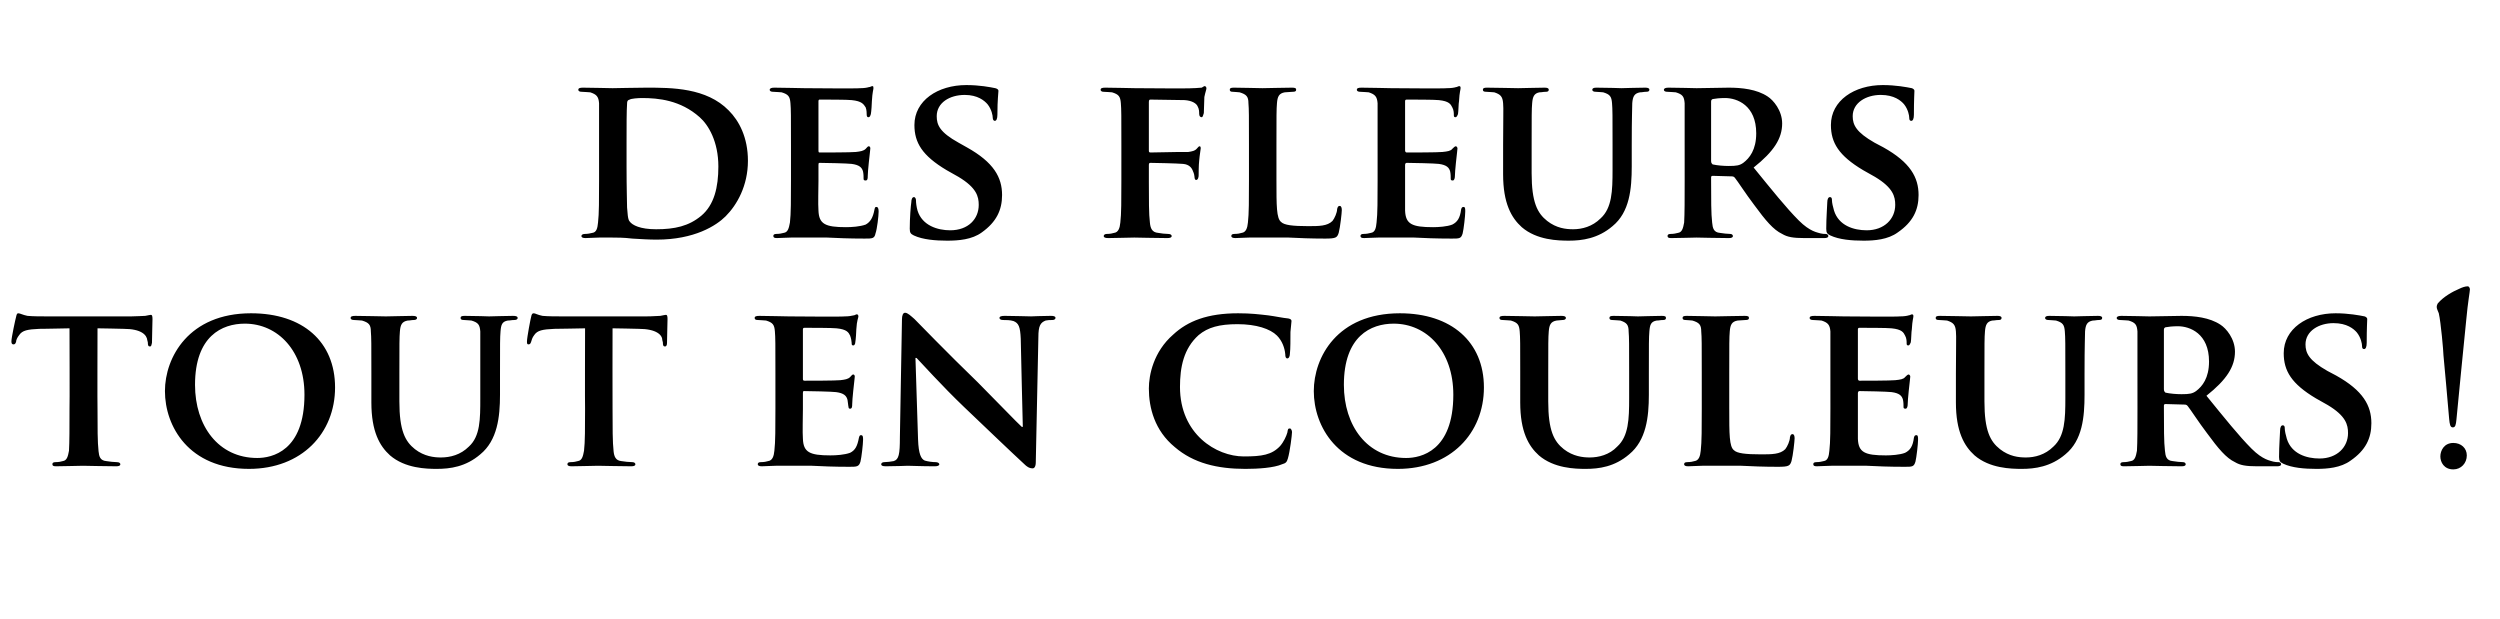 <?xml version="1.0" standalone="no"?><!DOCTYPE svg PUBLIC "-//W3C//DTD SVG 1.1//EN" "http://www.w3.org/Graphics/SVG/1.1/DTD/svg11.dtd"><svg xmlns="http://www.w3.org/2000/svg" version="1.1" width="482px" height="119.3px" viewBox="0 -7 482 119.3" style="top:-7px"><desc>des fleurs tout en couleurs</desc><defs/><g id="Polygon178264"><path d="m13.4 56.3s-5.85.12-5.8.1c-2.3.1-3.3.3-3.9 1.2c-.4.5-.6 1-.6 1.3c-.1.3-.2.5-.5.5c-.3 0-.4-.2-.4-.6c0-.7.8-4.4.9-4.7c.1-.5.2-.7.4-.7c.4 0 .8.3 1.8.5c1.1.1 2.6.1 3.9.1h16.1c1.2 0 2.1-.1 2.7-.1c.6-.1.9-.2 1.1-.2c.2 0 .3.2.3.8c0 .8-.1 3.6-.1 4.6c-.1.4-.1.7-.4.7c-.3 0-.4-.2-.4-.8l-.1-.4c-.1-1-1.1-2.2-4.6-2.2c-.05-.02-5-.1-5-.1c0 0-.04 15.47 0 15.5c0 3.5 0 6.5.2 8.2c.1 1 .3 1.8 1.5 1.9c.6.1 1.5.2 2 .2c.5 0 .7.2.7.4c0 .3-.3.4-.8.4c-2.6 0-5.3-.1-6.4-.1c-.9 0-3.6.1-5.2.1c-.5 0-.7-.1-.7-.4c0-.2.1-.4.6-.4c.6 0 1.1-.1 1.4-.2c.8-.1 1-.9 1.2-2c.1-1.6.1-4.6.1-8.1c.05-.03 0-15.5 0-15.5zm18.4 12.1c0-6.5 4.6-15 16.6-15c10 0 16.2 5.5 16.2 14.3c0 8.8-6.4 15.7-16.6 15.7c-11.6 0-16.2-8.2-16.2-15zm26.9.7c0-8.4-5.1-13.7-11.5-13.7c-4.4 0-9.6 2.4-9.6 11.8c0 7.9 4.5 14.1 12 14.1c2.8 0 9.1-1.3 9.1-12.2zM71.6 65c0-5.8 0-6.9-.1-8.1c0-1.3-.4-1.7-1.7-2.1c-.3 0-1-.1-1.5-.1c-.4 0-.7-.1-.7-.4c0-.3.3-.4.9-.4c2.1 0 4.8.1 5.9.1c1 0 3.7-.1 5.1-.1c.6 0 .9.1.9.4c0 .3-.3.4-.7.4c-.4 0-.6.1-1.1.1c-1.1.2-1.4.8-1.5 2.1c-.1 1.2-.1 2.3-.1 8.1v5.4c0 5.6 1.1 7.7 3 9.2c1.8 1.4 3.7 1.6 5 1.6c1.8 0 3.8-.5 5.4-2.1c2.2-2 2.2-5.3 2.2-9.3V56.9c-.1-1.3-.4-1.7-1.7-2.1c-.3 0-1-.1-1.4-.1c-.5 0-.7-.1-.7-.4c0-.3.2-.4.8-.4c2 0 4.7.1 4.7.1c.5 0 3.1-.1 4.6-.1c.6 0 .9.1.9.4c0 .3-.3.4-.7.4c-.5 0-.7.1-1.2.1c-1.1.2-1.3.8-1.4 2.1c-.1 1.2-.1 2.3-.1 8.1v4.1c0 4.3-.5 8.8-3.8 11.5c-2.8 2.4-5.8 2.8-8.4 2.8c-2 0-6.1-.1-9-2.6c-2-1.8-3.6-4.6-3.6-10.2V65zm41.2-8.7s-5.93.12-5.9.1c-2.3.1-3.3.3-3.9 1.2c-.4.5-.5 1-.6 1.3c-.1.3-.2.5-.5.5c-.3 0-.3-.2-.3-.6c0-.7.7-4.4.8-4.7c.1-.5.2-.7.5-.7c.3 0 .7.3 1.7.5c1.1.1 2.6.1 3.9.1h16.1c1.3 0 2.1-.1 2.7-.1c.6-.1.9-.2 1.1-.2c.2 0 .3.2.3.8c0 .8-.1 3.6-.1 4.6c0 .4-.1.7-.4.7c-.3 0-.4-.2-.4-.8l-.1-.4c0-1-1.1-2.2-4.6-2.2c-.03-.02-5-.1-5-.1c0 0-.03 15.47 0 15.5c0 3.5 0 6.5.2 8.2c.1 1 .4 1.8 1.5 1.9c.6.1 1.5.2 2.1.2c.4 0 .6.2.6.4c0 .3-.3.4-.8.4c-2.6 0-5.2-.1-6.4-.1c-.9 0-3.6.1-5.1.1c-.5 0-.8-.1-.8-.4c0-.2.1-.4.6-.4c.6 0 1.1-.1 1.4-.2c.8-.1 1-.9 1.2-2c.2-1.6.2-4.6.2-8.1c-.04-.03 0-15.5 0-15.5zm36.7 8.7c0-5.8 0-6.9-.1-8.1c-.1-1.3-.4-1.7-1.7-2.1c-.3 0-1-.1-1.5-.1c-.5 0-.7-.1-.7-.4c0-.3.3-.4.9-.4c2 0 4.6.1 5.7.1c1.3 0 10 .1 10.8 0c.7 0 1.3-.1 1.7-.2c.2 0 .4-.2.6-.2c.2 0 .3.2.3.4c0 .3-.3.7-.4 2.5c0 .4-.1 2-.2 2.5c0 .2-.1.6-.4.6c-.3 0-.3-.2-.3-.5c0-.2-.1-.9-.3-1.4c-.3-.6-.6-1.2-2.6-1.4c-.7-.1-5.4-.1-6.2-.1c-.2 0-.3.1-.3.3v9.5c0 .2 0 .4.3.4c.9 0 6 0 6.9-.1c.9-.1 1.5-.2 1.9-.6c.3-.3.4-.5.6-.5c.2 0 .3.2.3.4c0 .2-.1.9-.3 2.8c-.1.8-.2 2.3-.2 2.6c0 .3 0 .8-.4.8c-.2 0-.3-.1-.3-.3c-.1-.4-.1-.9-.2-1.4c-.2-.8-.7-1.3-2.2-1.5c-.7-.1-5.2-.2-6.2-.2c-.2 0-.2.2-.2.4v3.1c0 1.3-.1 4.5 0 5.7c.1 2.6 1.3 3.2 5.3 3.2c1.1 0 2.7-.1 3.8-.5c1-.5 1.4-1.3 1.7-2.9c.1-.4.2-.5.4-.5c.4 0 .4.4.4.9c0 .8-.3 3.4-.5 4.2c-.3 1-.7 1-2.2 1c-2.9 0-5.3-.1-7.2-.2h-6.9c-.9 0-1.9.1-2.7.1c-.5 0-.8-.1-.8-.4c0-.2.1-.4.6-.4c.6 0 1.1-.1 1.4-.2c.8-.1 1.1-.9 1.2-2c.2-1.6.2-4.6.2-8.1V65zM177 77.7c.1 2.9.6 3.8 1.3 4.1c.7.2 1.5.3 2.1.3c.4 0 .7.2.7.4c0 .3-.4.4-.9.4c-2.6 0-4.4-.1-5.2-.1c-.3 0-2.2.1-4.2.1c-.6 0-.9-.1-.9-.4c0-.2.2-.4.6-.4c.5 0 1.3-.1 1.8-.2c1-.3 1.2-1.3 1.2-4.6l.4-22.7c0-.8.2-1.3.6-1.3c.5 0 1.1.6 1.8 1.2c.5.5 6.4 6.6 12.2 12.2c2.7 2.7 7.9 8.1 8.5 8.6c0 .02.2 0 .2 0c0 0-.42-16.99-.4-17c-.1-2.3-.4-3-1.4-3.4c-.6-.2-1.5-.2-2-.2c-.5 0-.7-.2-.7-.4c0-.3.4-.4 1-.4c2.1 0 4.2.1 5.1.1c.4 0 1.9-.1 3.8-.1c.6 0 .9.1.9.4c0 .2-.2.4-.6.4c-.5 0-.8 0-1.3.1c-1 .4-1.4 1-1.4 3.2l-.5 24.1c0 .9-.3 1.2-.6 1.2c-.7 0-1.2-.4-1.6-.8c-2.5-2.3-7.4-7-11.6-11c-4.3-4.1-8.5-8.8-9.2-9.5c-.04.05-.2 0-.2 0c0 0 .48 15.66.5 15.7zm49.5 1.5c-3.9-3.2-5-7.6-5-11.3c0-2.6.9-7.1 4.7-10.4c2.8-2.6 6.6-4.1 12.5-4.1c2.5 0 4 .2 5.8.4c1.5.2 2.8.5 3.9.6c.5.1.6.3.6.5c0 .3-.1.8-.2 2.1c0 1.3 0 3.4-.1 4.1c0 .6-.2 1-.5 1c-.3 0-.4-.3-.4-.8c-.1-1.2-.6-2.6-1.6-3.6c-1.3-1.3-4-2.2-7.6-2.2c-3.5 0-5.7.6-7.5 2.1c-2.9 2.6-3.6 6.2-3.6 10c0 9.1 7 13.4 12.3 13.4c3.5 0 5.4-.3 7-2c.7-.8 1.2-1.9 1.4-2.6c.1-.6.1-.8.5-.8c.2 0 .4.4.4.7c0 .5-.4 3.8-.8 5.1c-.2.7-.4.9-1.1 1.1c-1.6.7-4.6.9-7.1.9c-5.4 0-10-1.1-13.6-4.2zm26.8-10.8c0-6.5 4.5-15 16.6-15c9.9 0 16.2 5.5 16.2 14.3c0 8.8-6.4 15.7-16.6 15.7c-11.6 0-16.2-8.2-16.2-15zm26.9.7c0-8.4-5.1-13.7-11.5-13.7c-4.4 0-9.6 2.4-9.6 11.8c0 7.9 4.5 14.1 12 14.1c2.8 0 9.1-1.3 9.1-12.2zm12.9-4.1c0-5.8 0-6.9-.1-8.1c-.1-1.3-.4-1.7-1.7-2.1c-.3 0-1-.1-1.5-.1c-.5 0-.7-.1-.7-.4c0-.3.3-.4.9-.4c2.1 0 4.7.1 5.9.1c1 0 3.7-.1 5.1-.1c.6 0 .9.1.9.4c0 .3-.3.4-.7.4c-.4 0-.7.1-1.1.1c-1.1.2-1.4.8-1.5 2.1c-.1 1.2-.1 2.3-.1 8.1v5.4c0 5.6 1.1 7.7 3 9.2c1.8 1.4 3.7 1.6 5 1.6c1.7 0 3.8-.5 5.3-2.1c2.2-2 2.3-5.3 2.3-9.3V65c0-5.8 0-6.9-.1-8.1c0-1.3-.4-1.7-1.6-2.1c-.3 0-1-.1-1.5-.1c-.4 0-.6-.1-.6-.4c0-.3.2-.4.8-.4c2 0 4.7.1 4.7.1c.5 0 3.1-.1 4.6-.1c.6 0 .8.1.8.4c0 .3-.2.4-.6.4c-.5 0-.7.1-1.2.1c-1.1.2-1.3.8-1.4 2.1c-.1 1.2-.1 2.3-.1 8.1v4.1c0 4.3-.5 8.8-3.8 11.5c-2.8 2.4-5.8 2.8-8.4 2.8c-2 0-6.1-.1-9-2.6c-2-1.8-3.6-4.6-3.6-10.2V65zm40.3 6.8c0 4.9 0 7.3.9 8c.6.6 2.2.8 5.2.8c2.1 0 3.7 0 4.7-1c.4-.5.9-1.6.9-2.3c.1-.4.2-.6.5-.6c.3 0 .4.4.4.8c0 .5-.3 3.3-.6 4.4c-.3.9-.5 1.1-2.6 1.1c-2.8 0-5.1-.1-7.1-.2h-7.5c-.9 0-1.9.1-2.7.1c-.5 0-.8-.1-.8-.4c0-.2.1-.4.6-.4c.6 0 1.1-.1 1.4-.2c.8-.1 1.1-.9 1.2-2c.2-1.6.2-4.6.2-8.1V65c0-5.8 0-6.9-.1-8.1c0-1.3-.4-1.7-1.7-2.1c-.3 0-.8-.1-1.3-.1c-.4 0-.6-.1-.6-.4c0-.3.2-.4.8-.4c1.9 0 4.4.1 5.5.1c.9 0 4.1-.1 5.7-.1c.6 0 .8.1.8.4c0 .3-.2.4-.7.4c-.4 0-1.1.1-1.5.1c-1.1.2-1.4.8-1.5 2.1c-.1 1.2-.1 2.3-.1 8.1v6.8zm19.5-6.8v-8.1c-.1-1.3-.5-1.7-1.7-2.1c-.3 0-1-.1-1.6-.1c-.4 0-.7-.1-.7-.4c0-.3.3-.4.9-.4c2.1 0 4.6.1 5.7.1c1.3 0 10.1.1 10.8 0c.8 0 1.4-.1 1.7-.2c.2 0 .5-.2.6-.2c.3 0 .3.2.3.4c0 .3-.2.7-.3 2.5c-.1.4-.1 2-.2 2.5c-.1.2-.2.6-.5.6c-.3 0-.3-.2-.3-.5c0-.2 0-.9-.3-1.4c-.3-.6-.6-1.2-2.6-1.4c-.7-.1-5.4-.1-6.2-.1c-.2 0-.3.1-.3.3v9.5c0 .2.1.4.3.4c.9 0 6 0 6.9-.1c1-.1 1.6-.2 1.9-.6c.3-.3.5-.5.7-.5c.1 0 .3.2.3.4c0 .2-.1.9-.3 2.8c-.1.8-.2 2.3-.2 2.6c0 .3-.1.8-.4.8c-.3 0-.4-.1-.4-.3c0-.4 0-.9-.1-1.4c-.2-.8-.7-1.3-2.2-1.5c-.7-.1-5.2-.2-6.2-.2c-.2 0-.3.2-.3.4v8.8c.1 2.6 1.3 3.2 5.4 3.2c1 0 2.7-.1 3.7-.5c1-.5 1.5-1.3 1.7-2.9c.1-.4.2-.5.5-.5c.3 0 .3.4.3.9c0 .8-.3 3.4-.5 4.2c-.3 1-.6 1-2.1 1c-3 0-5.4-.1-7.3-.2h-6.8c-1 0-2 .1-2.8.1c-.5 0-.7-.1-.7-.4c0-.2.1-.4.6-.4c.6 0 1-.1 1.4-.2c.8-.1 1-.9 1.1-2c.2-1.6.2-4.6.2-8.1V65zm24.2 0c0-5.8.1-6.9 0-8.1c-.1-1.3-.5-1.7-1.7-2.1c-.3 0-1-.1-1.5-.1c-.5 0-.7-.1-.7-.4c0-.3.2-.4.8-.4c2.1 0 4.8.1 6 .1c1 0 3.6-.1 5.1-.1c.5 0 .8.1.8.4c0 .3-.2.4-.6.4c-.5 0-.7.1-1.2.1c-1 .2-1.3.8-1.4 2.1c-.1 1.2-.1 2.3-.1 8.1v5.4c0 5.6 1.1 7.7 3 9.2c1.8 1.4 3.6 1.6 5 1.6c1.7 0 3.7-.5 5.3-2.1c2.2-2 2.3-5.3 2.3-9.3V65c0-5.8 0-6.9-.1-8.1c-.1-1.3-.4-1.7-1.7-2.1c-.3 0-.9-.1-1.4-.1c-.4 0-.7-.1-.7-.4c0-.3.3-.4.8-.4c2.1 0 4.7.1 4.8.1c.4 0 3.1-.1 4.6-.1c.5 0 .8.1.8.4c0 .3-.2.4-.7.4c-.4 0-.6.1-1.1.1c-1.1.2-1.4.8-1.5 2.1c0 1.2-.1 2.3-.1 8.1v4.1c0 4.3-.4 8.8-3.7 11.5c-2.8 2.4-5.9 2.8-8.4 2.8c-2.1 0-6.2-.1-9.1-2.6c-2-1.8-3.6-4.6-3.6-10.2V65zm35 0v-8.1c-.1-1.3-.4-1.7-1.7-2.1c-.3 0-1-.1-1.6-.1c-.4 0-.7-.1-.7-.4c0-.3.4-.4.9-.4c2.1 0 4.6.1 5.4.1c1.4 0 5-.1 6.2-.1c2.5 0 5.4.3 7.5 1.7c1.1.7 2.8 2.7 2.8 5.2c0 2.9-1.6 5.4-5.5 8.5c3.5 4.3 6.3 7.8 8.7 10.2c2.2 2.2 3.6 2.3 4.2 2.5c.4.1.7.1 1 .1c.3 0 .5.2.5.4c0 .3-.3.4-.8.4h-3.8c-2.2 0-3.3-.2-4.3-.8c-1.7-.8-3.2-2.6-5.4-5.6c-1.6-2.1-3.2-4.6-3.7-5.2c-.2-.3-.5-.3-.7-.3l-3.6-.1c-.2 0-.3.1-.3.3v.6c0 3.5 0 6.5.2 8.1c.1 1.1.3 1.9 1.5 2c.6.1 1.5.2 2 .2c.3 0 .5.2.5.4c0 .3-.3.4-.8.4c-2.3 0-5.6-.1-6.2-.1c-.8 0-3.3.1-4.9.1c-.5 0-.7-.1-.7-.4c0-.2.1-.4.6-.4c.6 0 1-.1 1.4-.2c.8-.1 1-.9 1.2-2c.1-1.6.1-4.6.1-8.1V65zm5.1 3c0 .4.1.5.3.7c.9.2 2.1.3 3.1.3c1.5 0 2.1-.1 2.8-.6c1.2-.9 2.5-2.5 2.5-5.7c0-5.4-3.7-6.8-6-6.8c-1 0-1.9.1-2.4.2c-.2.1-.3.2-.3.5V68zm23 14.4c-.6-.3-.8-.5-.8-1.3c0-2.1.2-4.5.2-5.1c0-.6.2-1 .5-1c.4 0 .4.4.4.6c0 .5.2 1.3.4 2c.9 2.9 3.8 3.8 6.3 3.8c3.4 0 5.5-2.2 5.5-4.9c0-1.6-.4-3.3-3.9-5.4l-2.3-1.3c-4.7-2.8-6.2-5.3-6.2-8.7c0-4.7 4.5-7.7 10-7.7c2.5 0 4.6.4 5.6.6c.3.1.5.3.5.5c0 .5-.1 1.6-.1 4.6c0 .8-.2 1.2-.5 1.2c-.3 0-.4-.2-.4-.6c0-.4-.2-1.6-1-2.6c-.6-.7-1.9-1.8-4.5-1.8c-2.8 0-5.4 1.5-5.4 4.1c0 1.7.7 3.1 4.2 5.1l1.7.9c5.2 2.9 6.8 5.8 6.8 9.2c0 2.9-1.1 5.2-4 7.2c-1.9 1.4-4.5 1.6-6.6 1.6c-2.3 0-4.7-.2-6.4-1zm30.3-1.4c0-1.1.7-2.6 2.5-2.6c1.5 0 2.6 1 2.6 2.4c0 1.5-1.1 2.7-2.6 2.7c-1.8 0-2.5-1.4-2.5-2.5zm1.7-7.2c-.2-2.2-1-11.6-1.1-12.3c0-.7-.5-6.4-.9-8.1c-.2-.5-.4-.9-.4-1.2c0-.3.1-.5.2-.7c1.1-1.3 2.9-2.3 4.1-2.8c.6-.3 1.2-.5 1.7-.5c.2 0 .4.3.4.6c0 .4-.4 2.5-.7 5.8c-.1.8-1.8 18.2-1.9 19.3c-.1 1-.2 1.5-.7 1.5c-.5 0-.6-.6-.7-1.6z" stroke="none" fill="#000"/></g><g id="Polygon178263"><path d="m115.5 21v-8.1c-.1-1.3-.5-1.7-1.7-2.1c-.4 0-1-.1-1.6-.1c-.4 0-.7-.1-.7-.4c0-.3.3-.4.9-.4c2.1 0 4.6.1 5.7.1c1.2 0 4.1-.1 6.5-.1c4.9 0 11.6 0 15.9 4.4c2 2 3.7 5.2 3.7 9.7c0 4.8-2.1 8.5-4.3 10.7c-1.8 1.8-6 4.5-13.3 4.5c-1.4 0-3.1-.1-4.7-.2c-1.6-.2-3-.2-4-.2h-2.3c-.9 0-1.9.1-2.7.1c-.5 0-.8-.1-.8-.4c0-.2.2-.4.7-.4c.5 0 1-.1 1.4-.2c.8-.1 1-.9 1.1-2c.2-1.6.2-4.6.2-8.1V21zm5.3 4.2c0 4.1.1 7 .1 7.8c.1.9.1 2.3.5 2.7c.5.7 2 1.5 5.1 1.5c3.6 0 6.3-.6 8.7-2.6c2.5-2.1 3.3-5.5 3.3-9.5c0-4.8-1.9-8-3.6-9.5c-3.7-3.3-8-3.7-11.1-3.7c-.8 0-2.1.1-2.4.3c-.4.1-.5.3-.5.8c-.1 1.3-.1 4.4-.1 7.4v4.8zm31.7-4.2c0-5.8 0-6.9-.1-8.1c-.1-1.3-.4-1.7-1.7-2.1c-.3 0-1-.1-1.6-.1c-.4 0-.7-.1-.7-.4c0-.3.4-.4.9-.4c2.1 0 4.6.1 5.8.1c1.2 0 10 .1 10.8 0c.7 0 1.3-.1 1.6-.2c.3 0 .5-.2.7-.2c.2 0 .2.2.2.4c0 .3-.2.7-.3 2.5c0 .4-.1 2-.2 2.5c-.1.2-.1.6-.5.6c-.2 0-.3-.2-.3-.5c0-.2 0-.9-.2-1.4c-.4-.6-.7-1.2-2.7-1.4c-.6-.1-5.4-.1-6.2-.1c-.1 0-.2.1-.2.3v9.5c0 .2 0 .4.2.4c.9 0 6.1 0 7-.1c.9-.1 1.5-.2 1.9-.6c.3-.3.4-.5.6-.5c.2 0 .3.2.3.4c0 .2-.1.9-.3 2.8c-.1.8-.2 2.3-.2 2.6c0 .3 0 .8-.4.8c-.3 0-.4-.1-.4-.3c0-.4 0-.9-.1-1.4c-.2-.8-.7-1.3-2.2-1.5c-.7-.1-5.2-.2-6.2-.2c-.2 0-.2.2-.2.4v3.1c0 1.3-.1 4.5 0 5.7c.1 2.6 1.3 3.2 5.3 3.2c1.1 0 2.7-.1 3.8-.5c.9-.5 1.4-1.3 1.7-2.9c.1-.4.1-.5.4-.5c.3 0 .4.4.4.9c0 .8-.3 3.4-.6 4.2c-.2 1-.6 1-2.1 1c-3 0-5.3-.1-7.3-.2h-6.8c-1 0-1.9.1-2.8.1c-.5 0-.7-.1-.7-.4c0-.2.1-.4.6-.4c.6 0 1-.1 1.4-.2c.8-.1 1-.9 1.2-2c.2-1.6.2-4.6.2-8.1V21zm23.7 17.4c-.6-.3-.8-.5-.8-1.3c0-2.1.2-4.5.3-5.1c0-.6.2-1 .5-1c.3 0 .4.4.4.6c0 .5.1 1.3.3 2c.9 2.9 3.9 3.8 6.3 3.8c3.5 0 5.5-2.2 5.5-4.9c0-1.6-.4-3.3-3.9-5.4l-2.3-1.3c-4.7-2.8-6.2-5.3-6.2-8.7c0-4.7 4.5-7.7 10-7.7c2.6 0 4.6.4 5.6.6c.4.1.6.3.6.5c0 .5-.2 1.6-.2 4.6c0 .8-.2 1.2-.5 1.2c-.2 0-.4-.2-.4-.6c0-.4-.2-1.6-1-2.6c-.6-.7-1.9-1.8-4.4-1.8c-2.9 0-5.4 1.5-5.4 4.1c0 1.7.6 3.1 4.2 5.1l1.6.9c5.2 2.9 6.8 5.8 6.8 9.2c0 2.9-1.1 5.2-3.9 7.2c-1.9 1.4-4.5 1.6-6.7 1.6c-2.2 0-4.7-.2-6.4-1zm45.3-10.5c0 3.7 0 6.4.2 8c.1 1.1.4 1.9 1.6 2c.5.1 1.4.2 1.9.2c.5 0 .7.2.7.4c0 .3-.3.4-.9.4c-2.5 0-5.3-.1-6.3-.1c-1 0-3.6.1-5 .1c-.6 0-.9-.1-.9-.4c0-.2.2-.4.6-.4c.6 0 1.1-.1 1.4-.2c.8-.1 1.1-.9 1.2-2c.2-1.6.2-4.4.2-8.1V21c0-5.8 0-6.9-.1-8.1c-.1-1.3-.4-1.7-1.7-2.1c-.3 0-1-.1-1.6-.1c-.3 0-.6-.1-.6-.4c0-.3.3-.4.9-.4c2 0 4.6.1 5.7.1c1.5 0 10.3.1 11.2 0c.8 0 1.2-.1 1.7-.1c.2-.1.4-.3.6-.3c.1 0 .3.2.3.4c0 .3-.2.7-.4 1.7c0 .4-.1 2.7-.1 3.1c-.1.3-.2.8-.4.8c-.3 0-.5-.2-.5-.7c0-.3 0-.9-.3-1.4c-.2-.5-1-1.1-2.5-1.2l-6.6-.1c-.2 0-.3.1-.3.5v9.3c0 .2 0 .4.3.4l5.5-.1h1.8c.7-.1 1.3-.2 1.7-.7c.2-.2.3-.4.5-.4c.1 0 .2.1.2.4c0 .2-.2 1.2-.3 2.4c-.1.8-.1 2.6-.1 2.8c0 .3-.1.9-.5.9c-.2 0-.3-.3-.3-.6c0-.2-.1-.7-.3-1.1c-.2-.6-.7-1.3-1.9-1.4c-1-.1-5.7-.2-6.3-.2c-.2 0-.3.1-.3.4v3.1zm24.6-.1c0 4.9 0 7.3.9 8c.6.6 2.2.8 5.2.8c2.1 0 3.7 0 4.7-1c.4-.5.9-1.6.9-2.3c.1-.4.2-.6.5-.6c.3 0 .4.4.4.8c0 .5-.3 3.3-.6 4.4c-.3.9-.5 1.1-2.6 1.1c-2.8 0-5.1-.1-7.1-.2h-7.5c-.9 0-1.9.1-2.7.1c-.5 0-.8-.1-.8-.4c0-.2.1-.4.6-.4c.6 0 1.1-.1 1.4-.2c.8-.1 1.1-.9 1.2-2c.2-1.6.2-4.6.2-8.1V21c0-5.8 0-6.9-.1-8.1c0-1.3-.4-1.7-1.7-2.1c-.3 0-.8-.1-1.3-.1c-.4 0-.6-.1-.6-.4c0-.3.2-.4.8-.4c1.9 0 4.4.1 5.5.1c.9 0 4.1-.1 5.7-.1c.6 0 .8.1.8.4c0 .3-.2.4-.7.4c-.4 0-1.1.1-1.5.1c-1.1.2-1.4.8-1.5 2.1c-.1 1.2-.1 2.3-.1 8.1v6.8zm19.5-6.8v-8.1c-.1-1.3-.5-1.7-1.7-2.1c-.3 0-1-.1-1.6-.1c-.4 0-.7-.1-.7-.4c0-.3.3-.4.9-.4c2.1 0 4.6.1 5.7.1c1.3 0 10.1.1 10.8 0c.8 0 1.4-.1 1.7-.2c.2 0 .5-.2.6-.2c.3 0 .3.2.3.4c0 .3-.2.7-.3 2.5c-.1.4-.1 2-.2 2.5c-.1.2-.2.6-.5.6c-.3 0-.3-.2-.3-.5c0-.2 0-.9-.3-1.4c-.3-.6-.6-1.2-2.6-1.4c-.7-.1-5.4-.1-6.2-.1c-.2 0-.3.1-.3.3v9.5c0 .2.1.4.3.4c.9 0 6 0 6.9-.1c1-.1 1.6-.2 1.9-.6c.3-.3.5-.5.7-.5c.1 0 .3.2.3.4c0 .2-.1.9-.3 2.8c-.1.8-.2 2.3-.2 2.6c0 .3-.1.8-.4.8c-.3 0-.4-.1-.4-.3c0-.4 0-.9-.1-1.4c-.2-.8-.7-1.3-2.2-1.5c-.7-.1-5.2-.2-6.2-.2c-.2 0-.3.2-.3.4v8.8c.1 2.6 1.3 3.2 5.4 3.2c1 0 2.7-.1 3.7-.5c1-.5 1.5-1.3 1.7-2.9c.1-.4.2-.5.5-.5c.3 0 .3.4.3.9c0 .8-.3 3.4-.5 4.2c-.3 1-.6 1-2.1 1c-3 0-5.4-.1-7.3-.2h-6.8c-1 0-2 .1-2.8.1c-.5 0-.7-.1-.7-.4c0-.2.1-.4.6-.4c.6 0 1-.1 1.4-.2c.8-.1 1-.9 1.1-2c.2-1.6.2-4.6.2-8.1V21zm24.2 0c0-5.8.1-6.9 0-8.1c-.1-1.3-.5-1.7-1.7-2.1c-.3 0-1-.1-1.5-.1c-.5 0-.7-.1-.7-.4c0-.3.2-.4.8-.4c2.1 0 4.8.1 6 .1c1 0 3.6-.1 5.1-.1c.5 0 .8.1.8.4c0 .3-.2.4-.6.4c-.5 0-.7.1-1.2.1c-1 .2-1.3.8-1.4 2.1c-.1 1.2-.1 2.3-.1 8.1v5.4c0 5.6 1.1 7.7 3 9.2c1.8 1.4 3.6 1.6 5 1.6c1.7 0 3.7-.5 5.3-2.1c2.2-2 2.3-5.3 2.3-9.3V21c0-5.8 0-6.9-.1-8.1c-.1-1.3-.4-1.7-1.7-2.1c-.3 0-.9-.1-1.4-.1c-.4 0-.7-.1-.7-.4c0-.3.3-.4.8-.4c2.1 0 4.7.1 4.8.1c.4 0 3.1-.1 4.6-.1c.5 0 .8.1.8.4c0 .3-.2.4-.7.4c-.4 0-.6.1-1.1.1c-1.1.2-1.4.8-1.5 2.1c0 1.2-.1 2.3-.1 8.1v4.1c0 4.3-.4 8.8-3.7 11.5c-2.8 2.4-5.9 2.8-8.4 2.8c-2.1 0-6.2-.1-9.1-2.6c-2-1.8-3.6-4.6-3.6-10.2V21zm35 0v-8.1c-.1-1.3-.4-1.7-1.7-2.1c-.3 0-1-.1-1.6-.1c-.4 0-.7-.1-.7-.4c0-.3.4-.4.9-.4c2.1 0 4.6.1 5.4.1c1.4 0 5-.1 6.2-.1c2.5 0 5.4.3 7.5 1.7c1.1.7 2.8 2.7 2.8 5.2c0 2.9-1.6 5.4-5.5 8.5c3.5 4.3 6.3 7.8 8.7 10.2c2.2 2.2 3.6 2.3 4.2 2.5c.4.1.7.1 1 .1c.3 0 .5.2.5.4c0 .3-.3.4-.8.4h-3.8c-2.2 0-3.3-.2-4.3-.8c-1.7-.8-3.2-2.6-5.4-5.6c-1.6-2.1-3.2-4.6-3.7-5.2c-.2-.3-.5-.3-.7-.3l-3.6-.1c-.2 0-.3.1-.3.3v.6c0 3.5 0 6.5.2 8.1c.1 1.1.3 1.9 1.5 2c.6.1 1.5.2 2 .2c.3 0 .5.2.5.4c0 .3-.3.4-.8.4c-2.3 0-5.6-.1-6.2-.1c-.8 0-3.3.1-4.9.1c-.5 0-.7-.1-.7-.4c0-.2.1-.4.6-.4c.6 0 1-.1 1.4-.2c.8-.1 1-.9 1.2-2c.1-1.6.1-4.6.1-8.1V21zm5.1 3c0 .4.1.5.3.7c.9.2 2.1.3 3.1.3c1.5 0 2.1-.1 2.8-.6c1.2-.9 2.5-2.5 2.5-5.7c0-5.4-3.7-6.8-6-6.8c-1 0-1.9.1-2.4.2c-.2.1-.3.2-.3.5V24zm23 14.4c-.6-.3-.8-.5-.8-1.3c0-2.1.2-4.5.2-5.1c0-.6.2-1 .5-1c.4 0 .4.4.4.6c0 .5.2 1.3.4 2c.9 2.9 3.8 3.8 6.3 3.8c3.4 0 5.5-2.2 5.5-4.9c0-1.6-.4-3.3-3.9-5.4l-2.3-1.3c-4.7-2.8-6.2-5.3-6.2-8.7c0-4.7 4.5-7.7 10-7.7c2.5 0 4.6.4 5.6.6c.3.1.5.3.5.5c0 .5-.1 1.6-.1 4.6c0 .8-.2 1.2-.5 1.2c-.3 0-.4-.2-.4-.6c0-.4-.2-1.6-1-2.6c-.6-.7-1.9-1.8-4.5-1.8c-2.8 0-5.4 1.5-5.4 4.1c0 1.7.7 3.1 4.2 5.1l1.7.9c5.2 2.9 6.8 5.8 6.8 9.2c0 2.9-1.1 5.2-4 7.2c-1.9 1.4-4.5 1.6-6.6 1.6c-2.3 0-4.7-.2-6.4-1z" stroke="none" fill="#000"/></g></svg>
